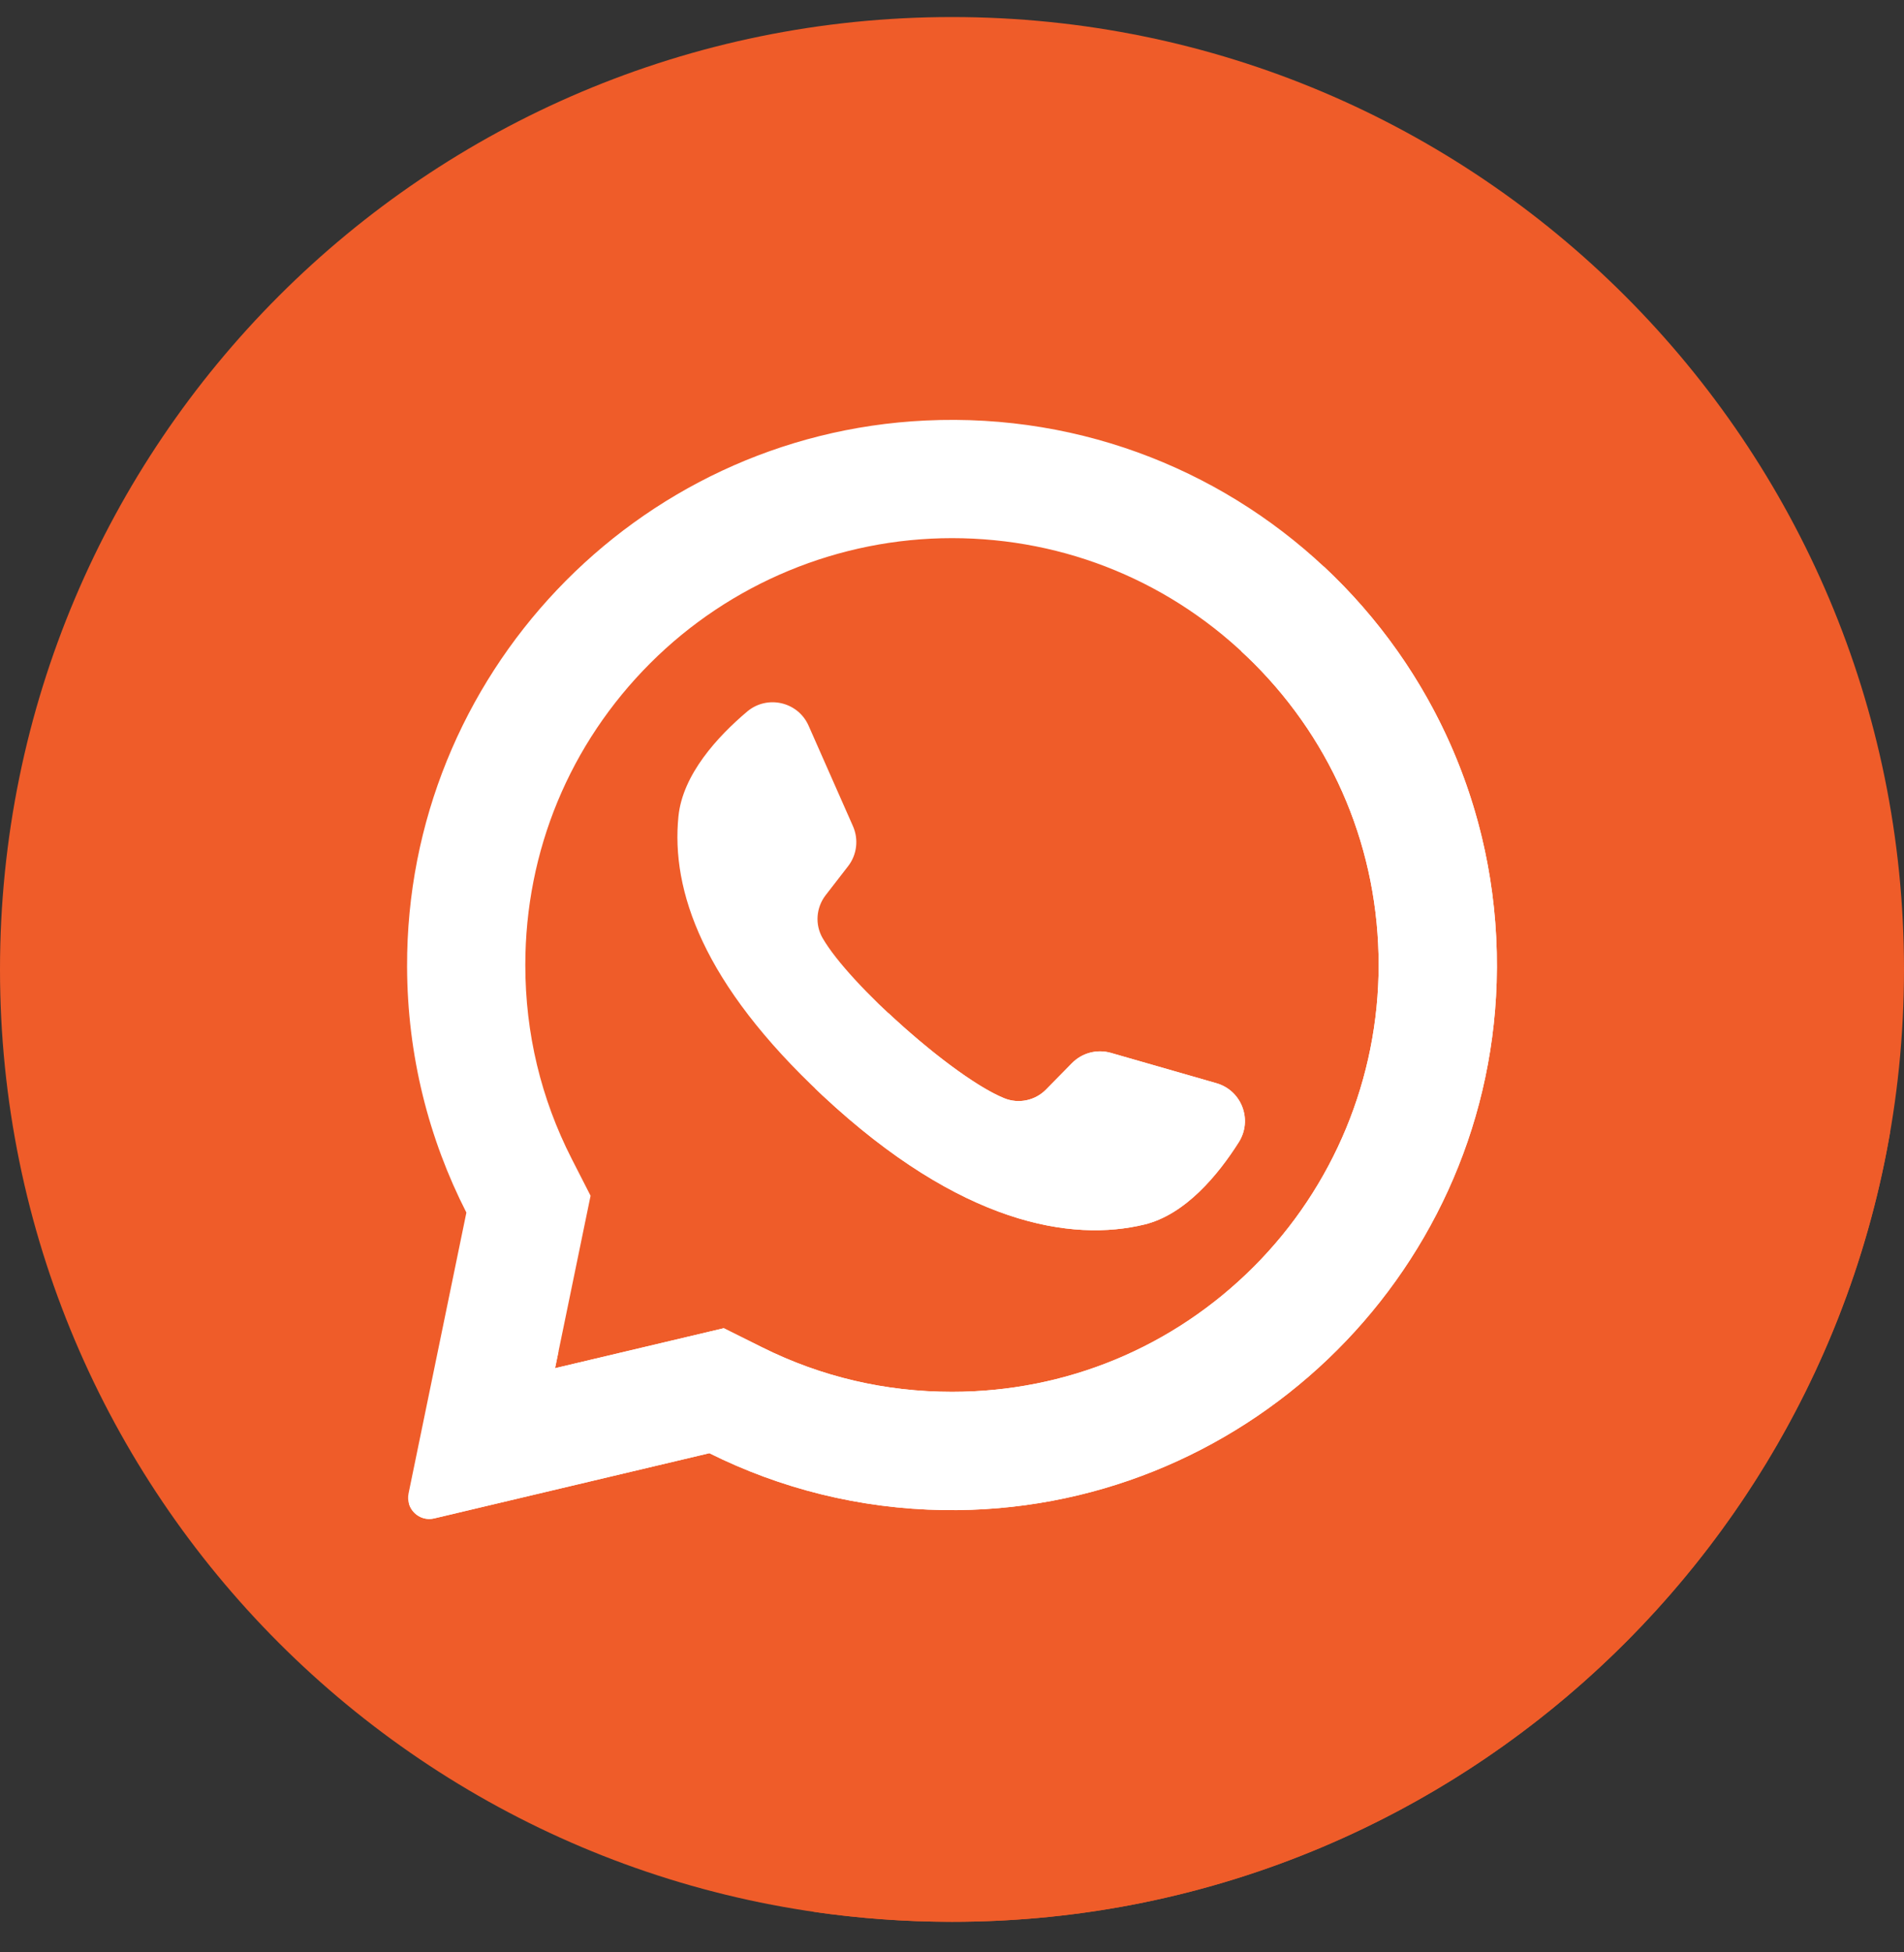 <?xml version="1.0" encoding="UTF-8"?> <svg xmlns="http://www.w3.org/2000/svg" width="40" height="41" viewBox="0 0 40 41" fill="none"><rect x="0" y="0" width="40" height="41" fill="#333333" stroke="none"/> <g clip-path="url(#clip0)"> <path d="M20 40.358C31.046 40.358 40 31.404 40 20.358C40 9.312 31.046 0.358 20 0.358C8.954 0.358 0 9.312 0 20.358C0 31.404 8.954 40.358 20 40.358Z" fill="#EF5C29"></path> <path d="M28.143 12.22C26.984 11.93 25.278 10.928 24.174 10.527C19.865 9.18 14.073 10.257 12.457 15.24C12.323 15.375 12.053 15.375 11.919 15.375C8.686 19.146 10.841 23.725 10.572 27.9C10.48 29.372 9.706 30.674 8.71 31.774L17.091 40.147C18.041 40.285 19.012 40.358 19.999 40.358C29.877 40.358 38.082 33.197 39.706 23.783L28.143 12.22Z" fill="#EF5C29"></path> <path d="M19.44 8.831C13.344 9.121 8.533 14.198 8.552 20.3C8.557 22.159 9.006 23.913 9.798 25.464L8.583 31.363C8.517 31.683 8.805 31.962 9.122 31.887L14.902 30.517C16.388 31.258 18.056 31.685 19.821 31.712C26.052 31.807 31.247 26.86 31.442 20.631C31.65 13.955 26.14 8.512 19.44 8.831ZM26.338 26.603C24.645 28.296 22.394 29.229 20 29.229C18.598 29.229 17.255 28.914 16.01 28.294L15.205 27.893L11.661 28.732L12.407 25.111L12.01 24.334C11.364 23.068 11.036 21.699 11.036 20.265C11.036 17.87 11.968 15.62 13.661 13.927C15.339 12.249 17.627 11.301 20 11.301C22.394 11.301 24.645 12.234 26.338 13.927C28.031 15.62 28.963 17.871 28.963 20.265C28.963 22.638 28.016 24.925 26.338 26.603Z" fill="white"></path> <path d="M25.555 22.748L23.338 22.111C23.046 22.027 22.732 22.11 22.52 22.327L21.977 22.879C21.749 23.112 21.402 23.187 21.099 23.064C20.05 22.64 17.844 20.678 17.28 19.697C17.118 19.414 17.145 19.06 17.344 18.801L17.818 18.189C18.003 17.949 18.042 17.627 17.919 17.349L16.987 15.239C16.763 14.734 16.117 14.587 15.695 14.944C15.077 15.467 14.342 16.262 14.253 17.144C14.096 18.697 14.762 20.656 17.282 23.007C20.192 25.724 22.523 26.083 24.041 25.715C24.902 25.507 25.59 24.671 26.024 23.987C26.32 23.52 26.086 22.9 25.555 22.748Z" fill="white"></path> <path d="M27.813 11.898L26.076 13.677C26.165 13.759 26.253 13.841 26.338 13.926C28.031 15.619 28.963 17.87 28.963 20.264C28.963 22.637 28.016 24.925 26.338 26.603C24.645 28.296 22.394 29.228 20 29.228C18.598 29.228 17.256 28.914 16.01 28.293L15.206 27.892L11.661 28.732L11.734 28.376L8.596 31.593C8.665 31.801 8.885 31.942 9.122 31.886L14.903 30.517C16.388 31.257 18.056 31.684 19.822 31.711C26.052 31.806 31.248 26.859 31.442 20.631C31.549 17.183 30.131 14.064 27.813 11.898Z" fill="white"></path> <path d="M25.556 22.747L23.338 22.11C23.047 22.027 22.733 22.11 22.52 22.326L21.978 22.878C21.75 23.111 21.403 23.186 21.1 23.064C20.494 22.819 19.502 22.06 18.664 21.274L17.122 22.855C17.175 22.905 17.228 22.956 17.282 23.007C20.193 25.724 22.524 26.082 24.042 25.715C24.903 25.506 25.591 24.671 26.025 23.986C26.321 23.519 26.087 22.9 25.556 22.747Z" fill="white"></path> </g> <defs> <clipPath id="clip0"> <rect width="40" height="40" fill="white" transform="translate(0 0.358)"></rect> </clipPath> </defs> </svg> 